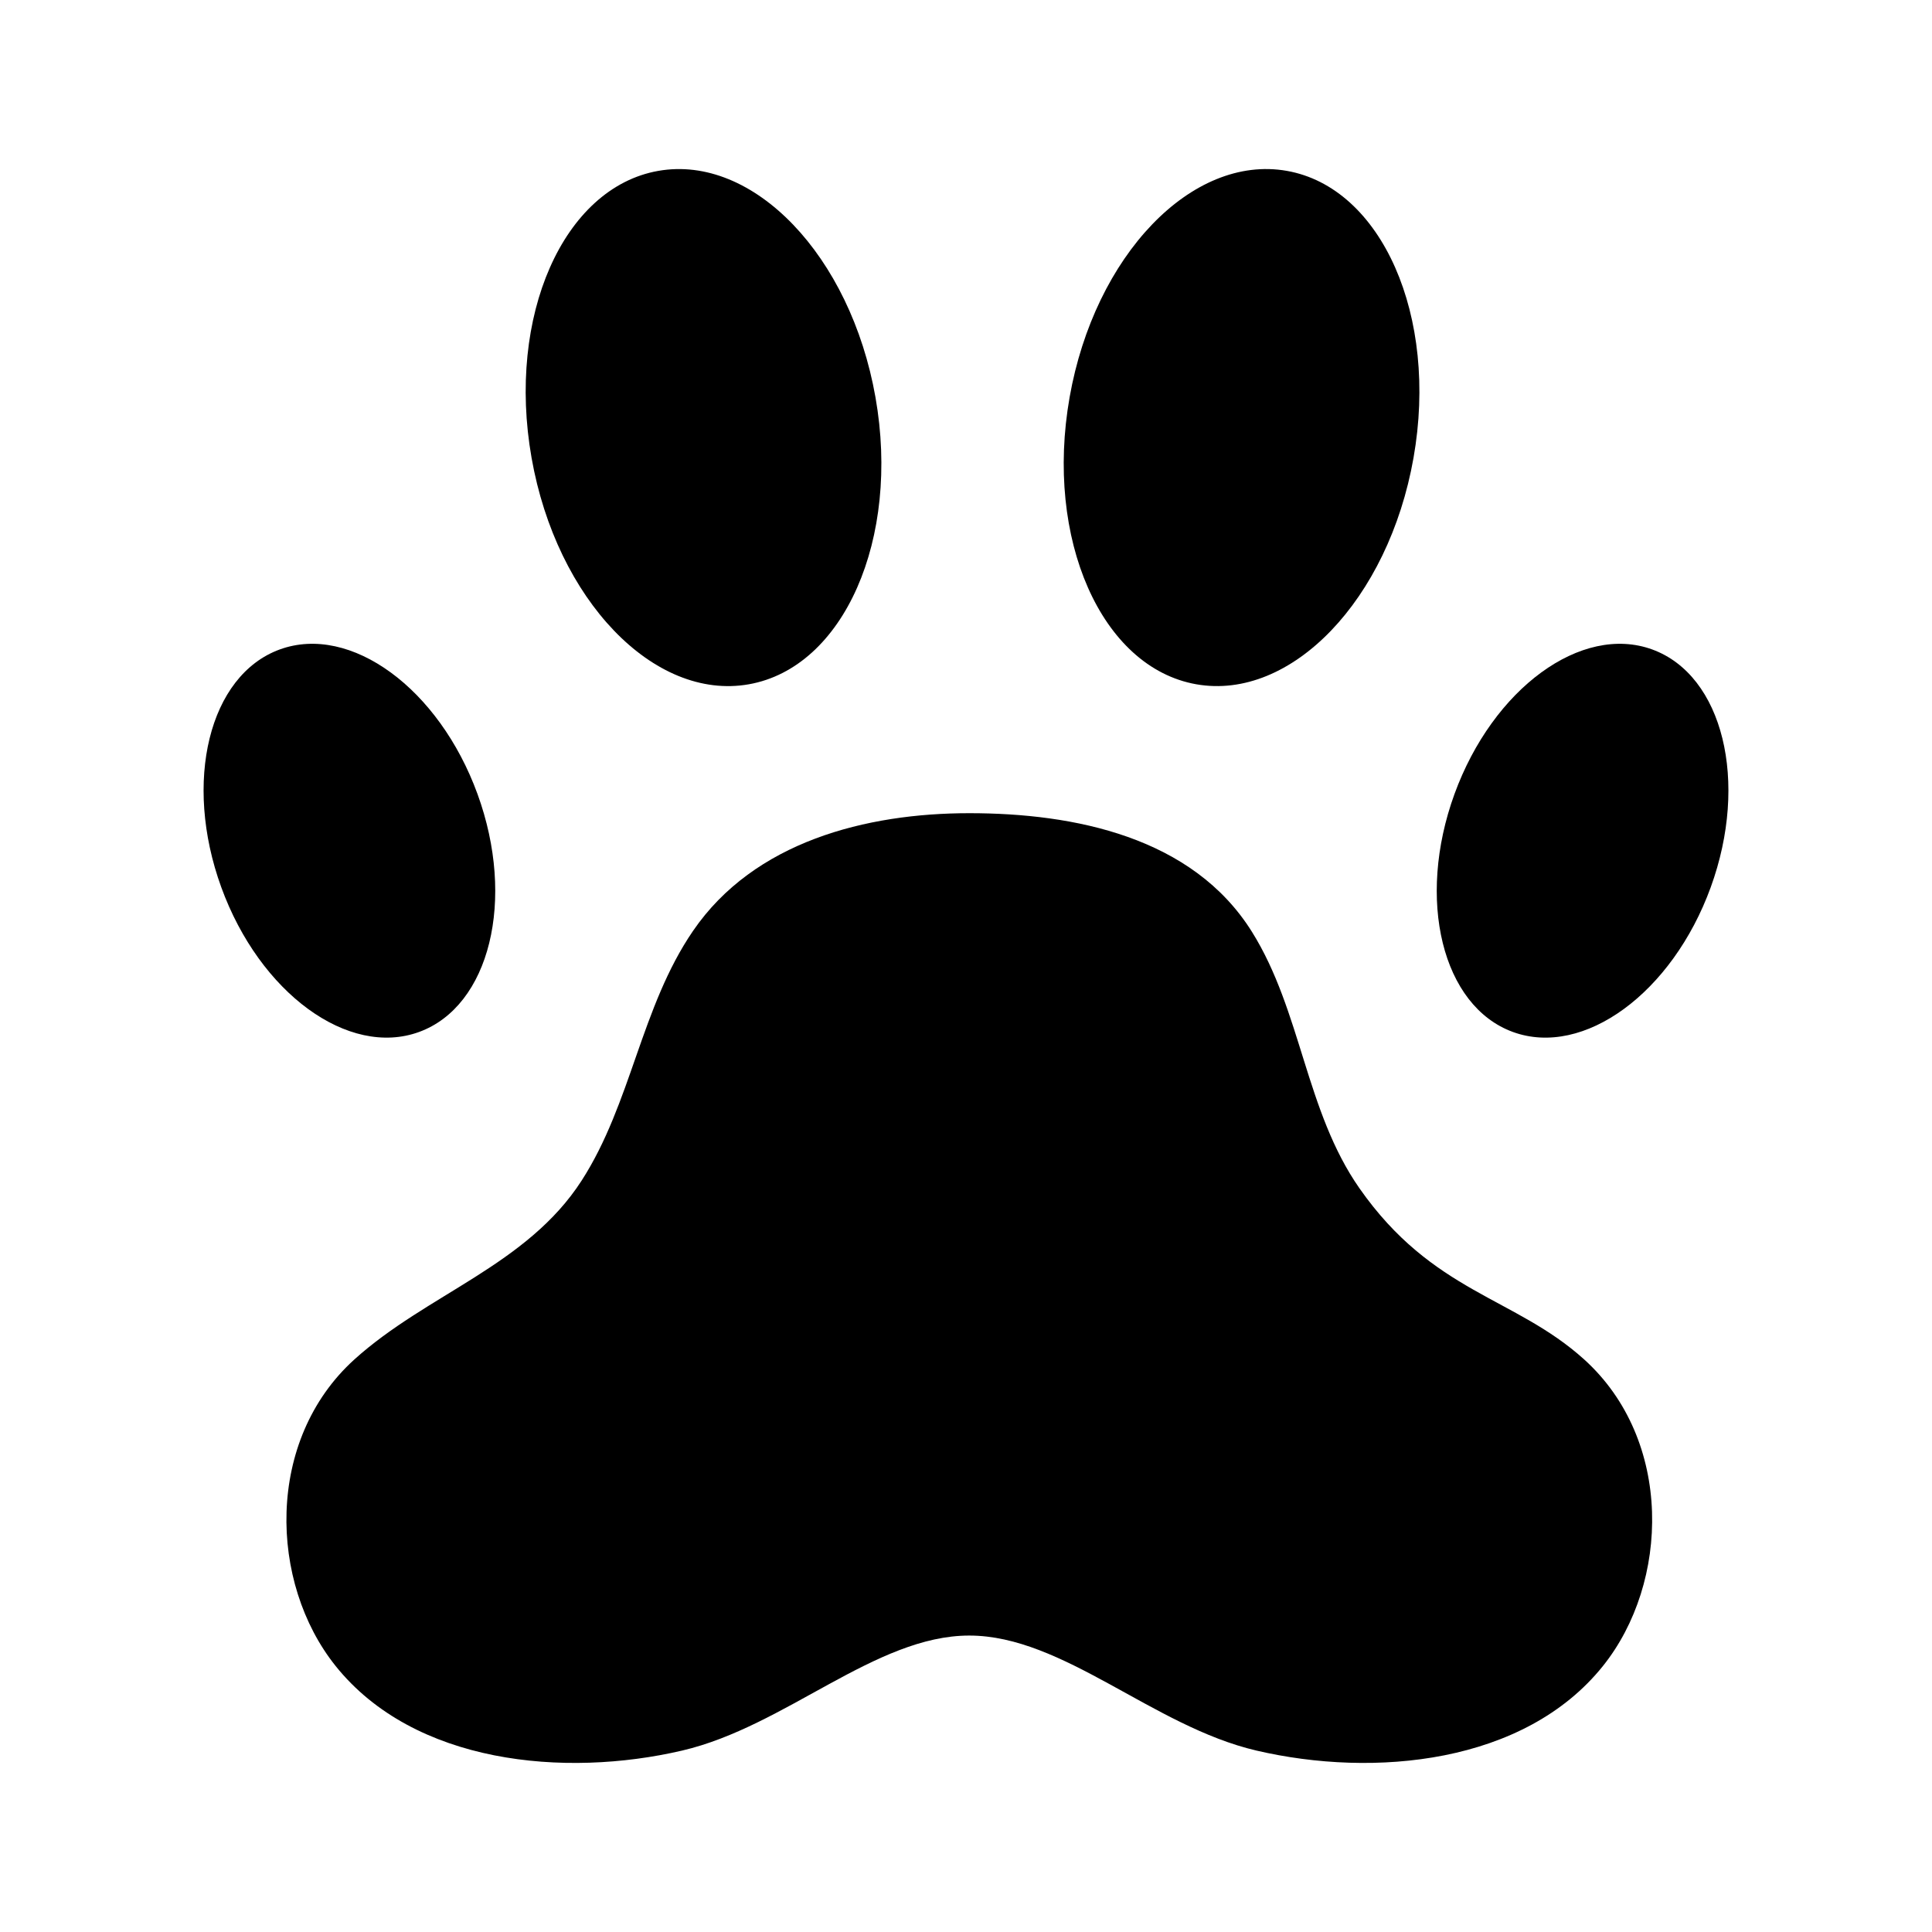 <?xml version="1.0" encoding="UTF-8"?>
<!-- Uploaded to: ICON Repo, www.iconrepo.com, Generator: ICON Repo Mixer Tools -->
<svg fill="#000000" width="800px" height="800px" version="1.1" viewBox="144 144 512 512" xmlns="http://www.w3.org/2000/svg">
 <g>
  <path d="m485.02 189.28c25.168 4.438 40.199 38.496 33.574 76.066-6.625 37.574-32.398 64.434-57.562 59.996-25.168-4.438-40.199-38.492-33.574-76.066 6.625-37.57 32.398-64.434 57.562-59.996"/>
  <path d="m581.85 316.11c18.75 6.824 25.691 35.051 15.504 63.047-10.191 27.992-33.652 45.156-52.402 38.332-18.75-6.828-25.691-35.055-15.504-63.047 10.191-27.996 33.652-45.156 52.402-38.332"/>
  <path d="m270.55 354.44c10.188 27.992 3.25 56.219-15.504 63.047-18.75 6.824-42.211-10.34-52.398-38.332-10.191-27.996-3.25-56.223 15.5-63.047 18.754-6.824 42.211 10.336 52.402 38.332"/>
  <path d="m376.01 249.28c6.625 37.574-8.406 71.629-33.574 76.066-25.164 4.438-50.938-22.422-57.562-59.996-6.625-37.57 8.406-71.629 33.574-76.066 25.164-4.438 50.938 22.426 57.562 59.996"/>
  <path d="m400.87 577.44c24.898 0 48.688 24.086 76.086 30.477 31.195 7.277 71.039 3.547 91.84-22.41 17.664-22.047 18.676-59.852-4.973-81.238-18.363-16.605-40.152-17.609-59.566-45.379-14.309-20.473-15.336-46.914-28.473-67.938-15.734-25.18-47.129-31.449-74.906-31.449-27.324 0-57.012 7.519-73.227 31.207-13.812 20.18-16.32 45.676-29.512 66.156-14.492 22.5-41.051 30.066-60.223 47.402-23.648 21.387-22.637 59.191-4.973 81.238 20.801 25.961 60.645 29.688 91.84 22.41 27.398-6.391 51.191-30.477 76.086-30.477z"/>
 </g>
</svg>